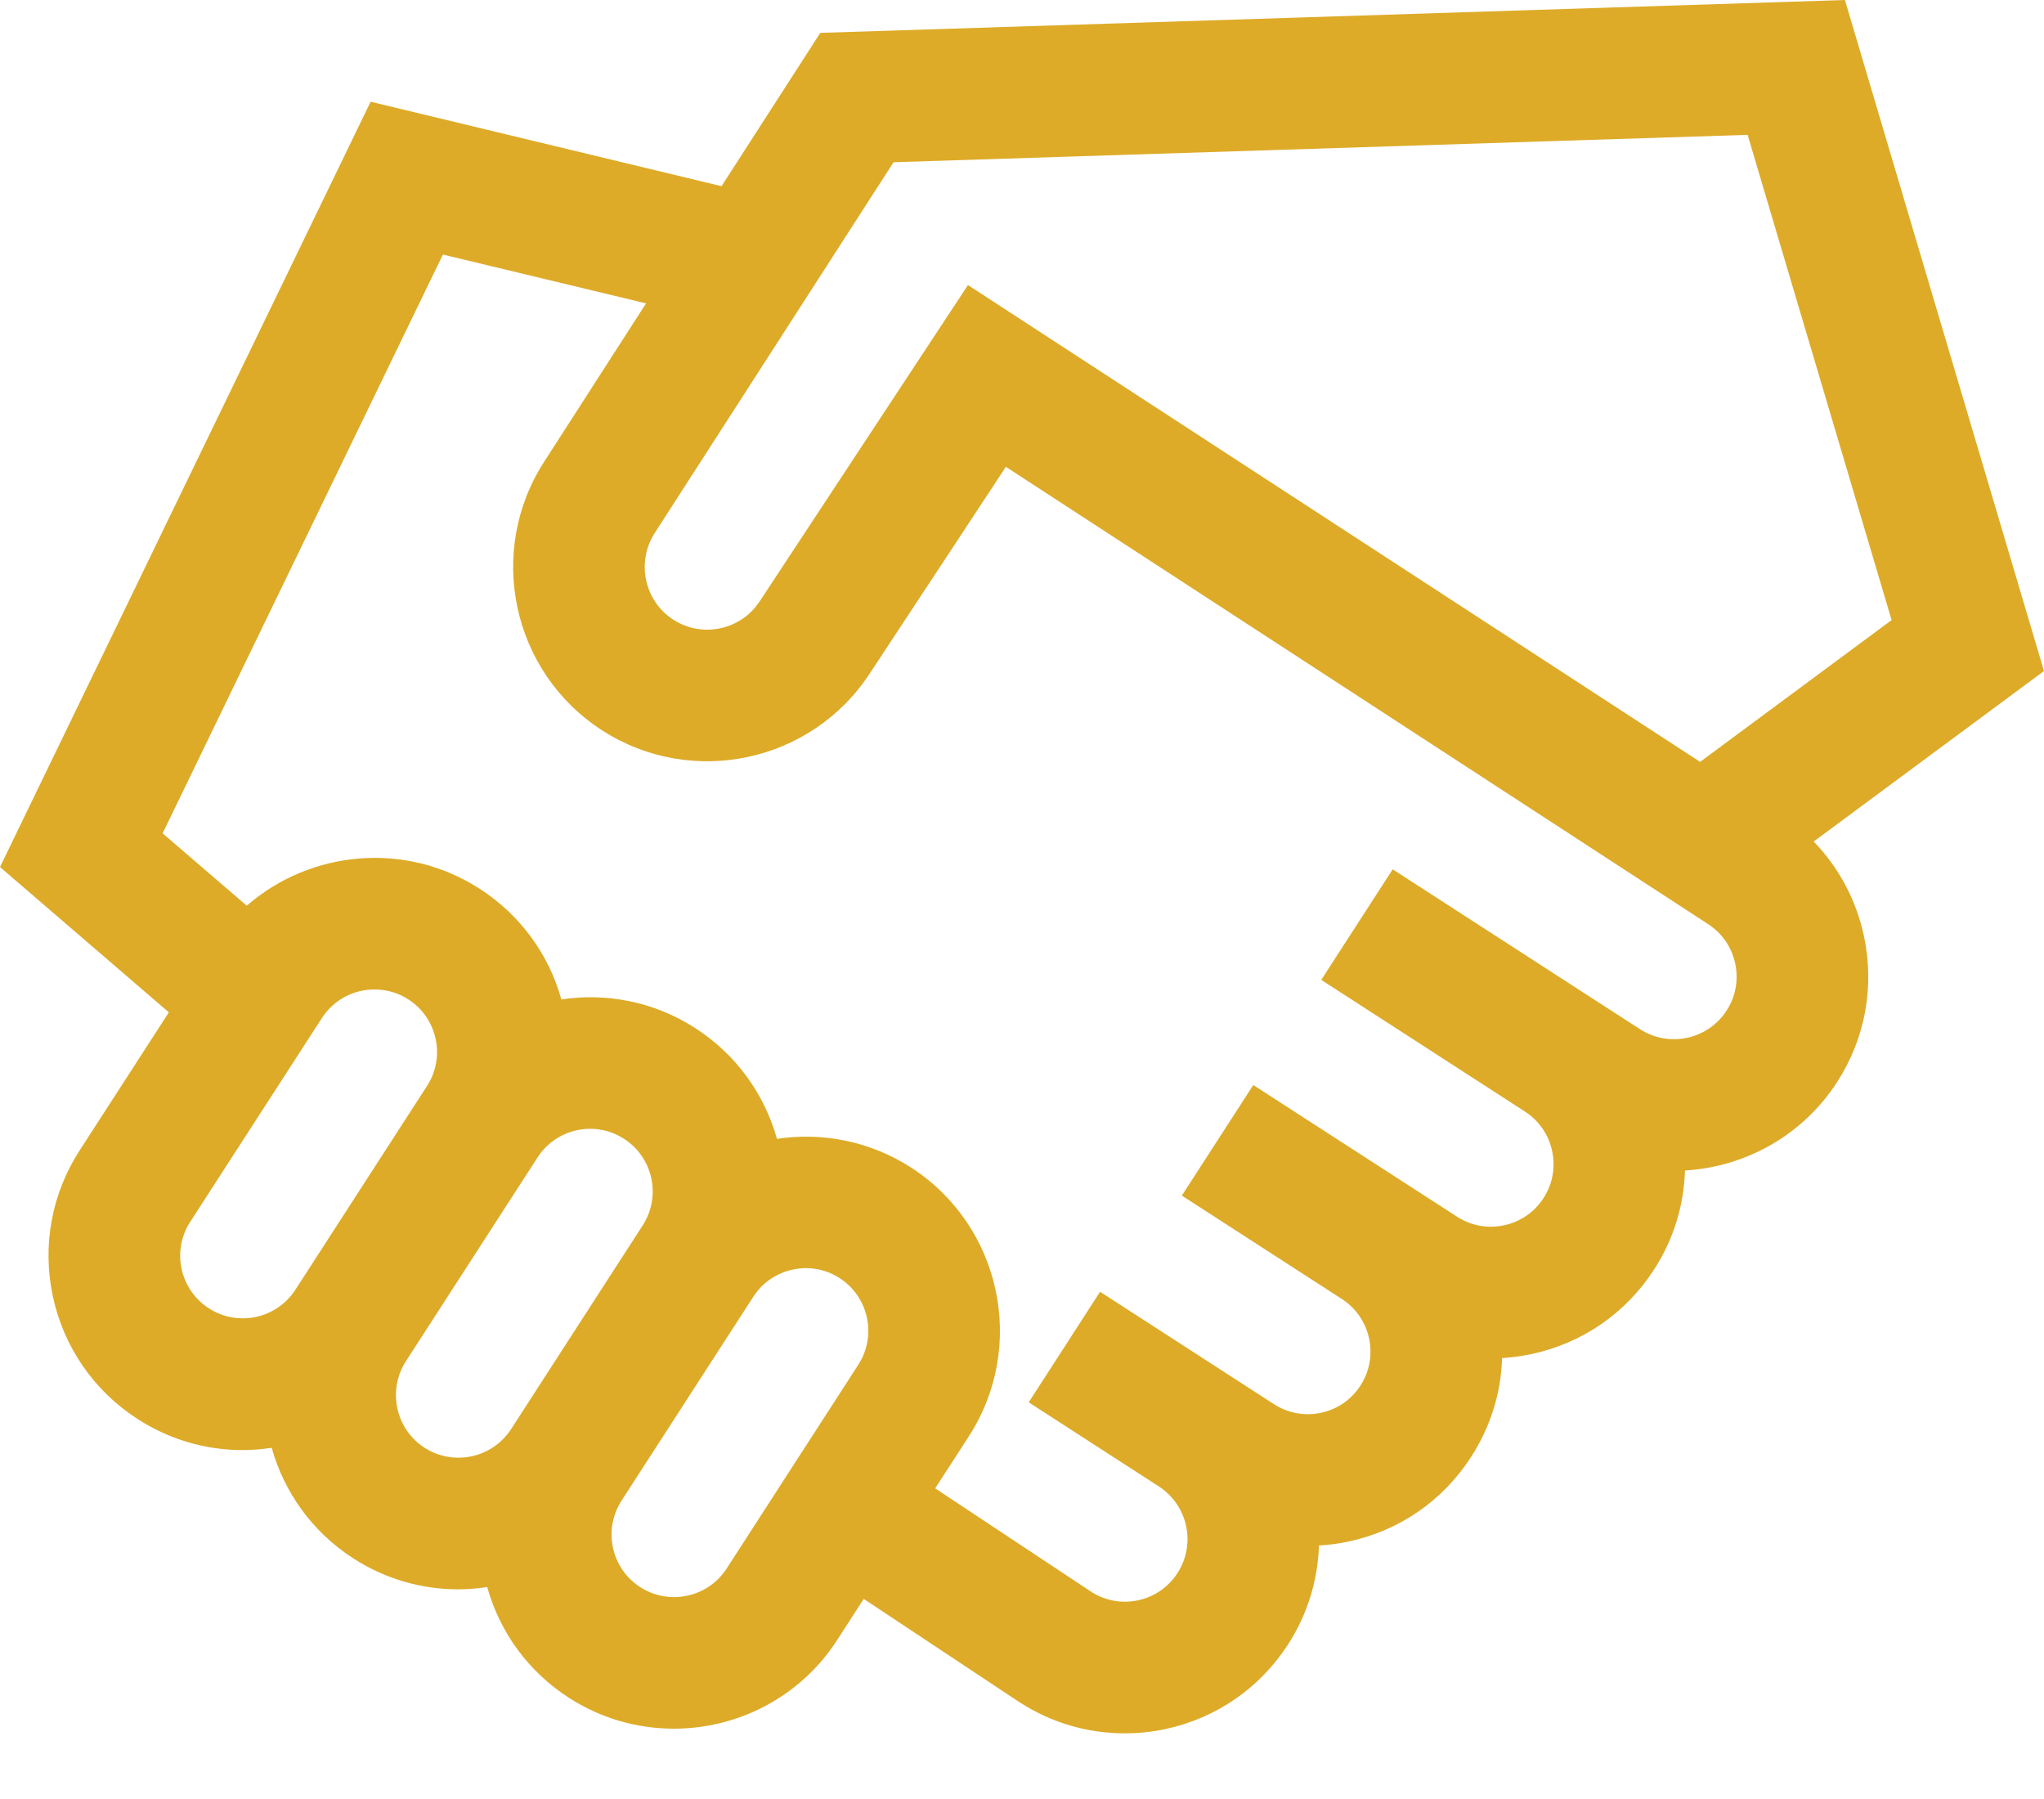 <?xml version="1.0" encoding="UTF-8"?>
<svg xmlns="http://www.w3.org/2000/svg" width="25" height="22" viewBox="0 0 25 22" fill="none">
  <path d="M22.183 10.291L25 8.206L22.565 0L10.033 0.402L8.825 2.277L4.533 1.244L0 10.603L2.065 12.38L0.975 14.067C0.63 14.6 0.514 15.235 0.647 15.856C0.781 16.476 1.148 17.007 1.681 17.352C2.069 17.603 2.513 17.733 2.965 17.733C3.084 17.733 3.204 17.723 3.323 17.705C3.474 18.243 3.814 18.73 4.319 19.056C4.716 19.313 5.162 19.436 5.604 19.436C5.723 19.436 5.842 19.426 5.959 19.408C6.115 19.967 6.465 20.443 6.956 20.761C7.354 21.018 7.8 21.14 8.242 21.14C9.022 21.14 9.787 20.757 10.24 20.055L10.564 19.553L12.461 20.811L12.469 20.816C12.858 21.068 13.302 21.197 13.754 21.197C13.921 21.197 14.09 21.18 14.258 21.144C14.878 21.01 15.409 20.643 15.754 20.11C15.996 19.735 16.119 19.317 16.132 18.9C16.253 18.893 16.375 18.877 16.496 18.851C17.117 18.718 17.648 18.351 17.992 17.818C18.23 17.45 18.359 17.034 18.372 16.608C18.493 16.6 18.614 16.584 18.735 16.558C19.355 16.425 19.887 16.058 20.231 15.525C20.474 15.15 20.596 14.731 20.609 14.314C21.34 14.271 22.043 13.893 22.47 13.232C22.814 12.699 22.93 12.064 22.797 11.444C22.702 11.003 22.489 10.607 22.183 10.291ZM10.929 1.984L21.375 1.649L23.136 7.583L20.794 9.317L11.839 3.486L9.298 7.344L9.294 7.35C9.064 7.705 8.59 7.807 8.235 7.578C7.881 7.349 7.779 6.874 8.008 6.518L10.929 1.984ZM3.613 15.772C3.383 16.127 2.909 16.229 2.554 15.999C2.383 15.889 2.264 15.717 2.221 15.517C2.178 15.318 2.216 15.113 2.327 14.941L3.937 12.45C4.083 12.223 4.329 12.1 4.581 12.1C4.723 12.1 4.867 12.139 4.995 12.222C5.167 12.333 5.285 12.504 5.328 12.704C5.371 12.904 5.334 13.109 5.223 13.28L3.613 15.772ZM6.251 17.477C6.021 17.831 5.547 17.933 5.192 17.704C4.838 17.475 4.736 17 4.965 16.646L6.575 14.154C6.721 13.928 6.967 13.804 7.219 13.804C7.361 13.804 7.505 13.844 7.633 13.927C7.988 14.156 8.09 14.63 7.861 14.985L6.251 17.477ZM10.498 16.689L8.888 19.181C8.659 19.536 8.185 19.637 7.83 19.409C7.658 19.298 7.54 19.126 7.497 18.927C7.454 18.727 7.492 18.522 7.603 18.35L9.213 15.859C9.324 15.687 9.495 15.569 9.695 15.526C9.749 15.514 9.803 15.508 9.857 15.508C10.003 15.508 10.146 15.55 10.271 15.631C10.625 15.86 10.727 16.335 10.498 16.689ZM21.118 12.358C21.007 12.53 20.835 12.648 20.636 12.691C20.436 12.734 20.231 12.697 20.059 12.586L19.525 12.241L19.525 12.241L17.034 10.631L16.16 11.983L16.694 12.328L18.651 13.593C18.823 13.704 18.941 13.875 18.984 14.075C19.027 14.275 18.99 14.48 18.879 14.651C18.768 14.823 18.597 14.941 18.397 14.984C18.197 15.027 17.992 14.99 17.821 14.879L15.329 13.269L14.455 14.621L16.413 15.886C16.767 16.115 16.869 16.59 16.64 16.944C16.529 17.116 16.358 17.234 16.158 17.277C15.958 17.32 15.754 17.282 15.582 17.172L13.455 15.797L12.582 17.149L14.174 18.178C14.529 18.408 14.631 18.882 14.402 19.237C14.291 19.409 14.12 19.527 13.92 19.57C13.721 19.613 13.518 19.576 13.347 19.466L11.438 18.201L11.851 17.563C12.561 16.463 12.245 14.99 11.145 14.279C10.639 13.953 10.055 13.844 9.503 13.927C9.352 13.389 9.012 12.901 8.507 12.575C8.002 12.248 7.418 12.139 6.866 12.222C6.71 11.664 6.36 11.188 5.869 10.87C4.96 10.283 3.796 10.398 3.018 11.076L1.989 10.191L5.417 3.113L7.902 3.71L6.656 5.646C5.945 6.746 6.262 8.219 7.362 8.93C8.461 9.64 9.932 9.325 10.644 8.227L12.303 5.709L20.89 11.3C21.062 11.411 21.18 11.582 21.223 11.782C21.266 11.982 21.229 12.187 21.118 12.358Z" fill="#DDAB28"></path>
</svg>
